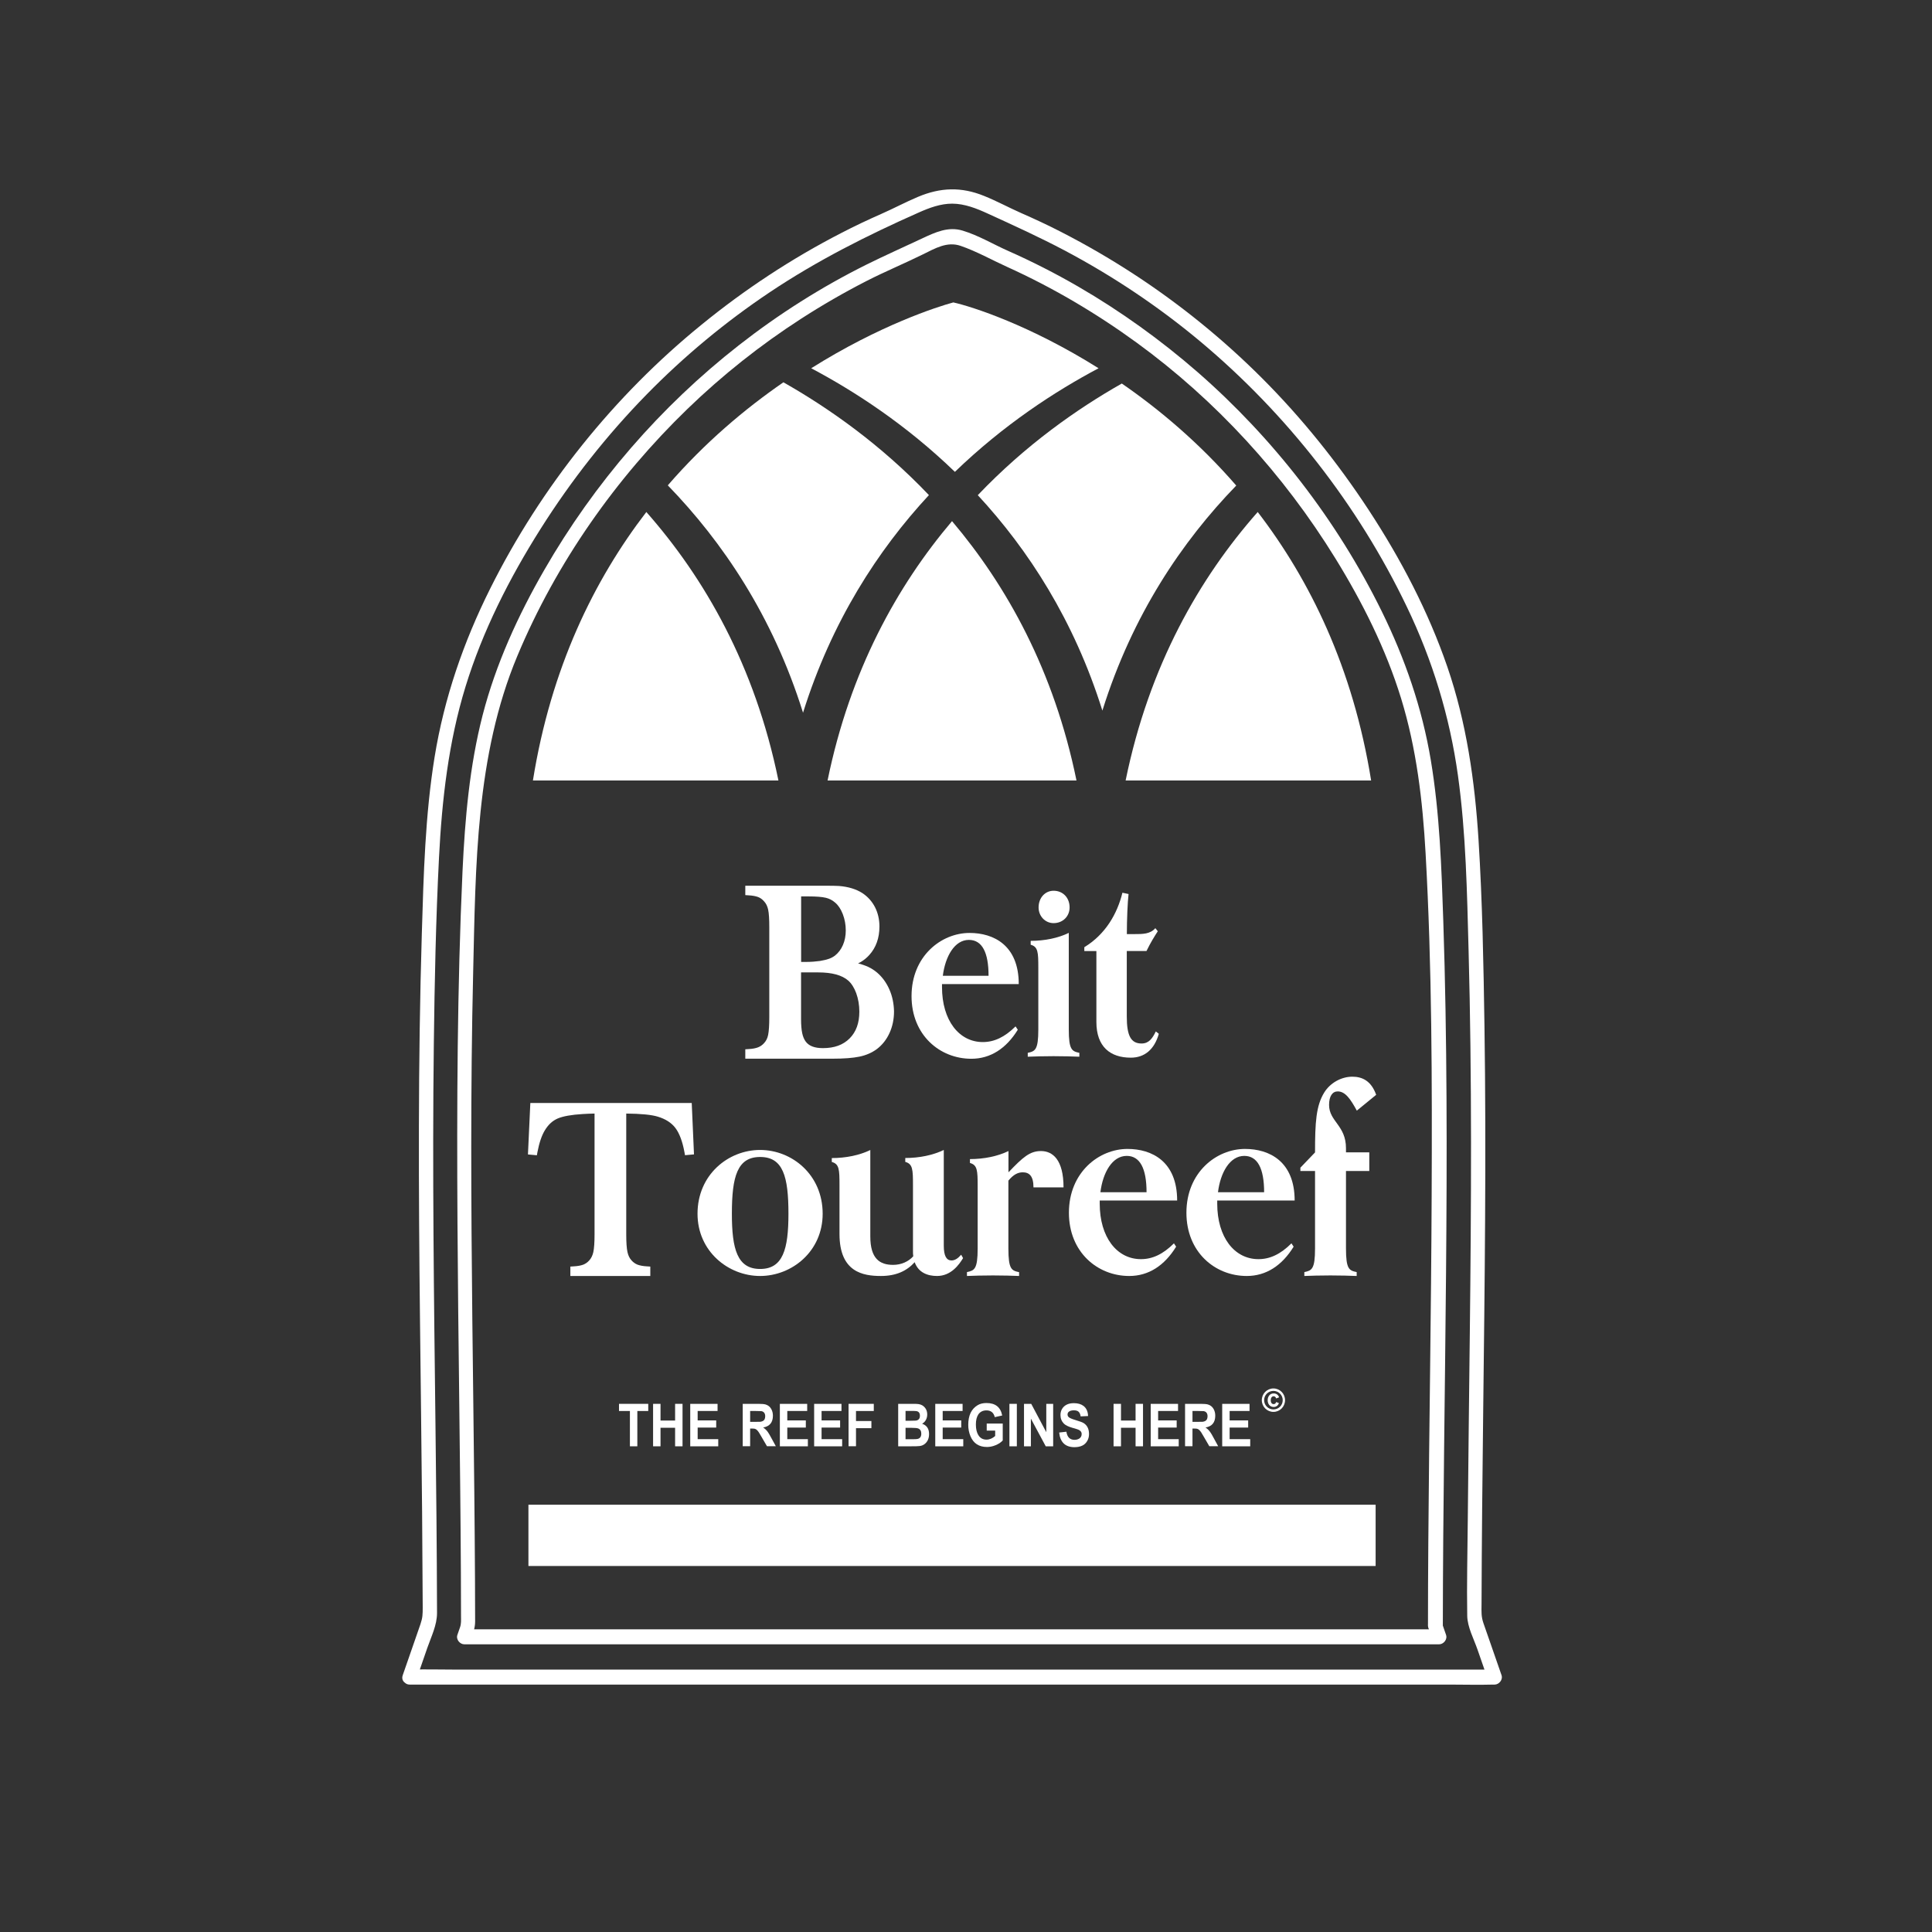 <?xml version="1.0" encoding="utf-8"?>
<svg version="1.1" id="Layer_1" x="0px" y="0px" viewBox="0 0 283.46 283.46" style="enable-background:new 0 0 283.46 283.46;" xmlns="http://www.w3.org/2000/svg">
  <rect x="0" y="0" width="283.46" height="283.46" fill="#333333" stroke="none"/>
  <style type="text/css">
	.st0{fill:#16A0A7;}
</style>
  <g>
    <rect x="77.53" y="220.77" class="st0" width="124.3" height="8.99" style="fill: rgb(255, 255, 255);"/>
    <g>
      <path class="st0" d="M61.11,246.35c0.53-1.53,1.06-3.06,1.59-4.59c0.58-1.66,1.42-3.33,1.42-5.11 c-0.02-9.24-0.12-18.48-0.23-27.72c-0.22-18.59-0.47-37.17-0.24-55.76c0.11-9.12,0.3-18.24,0.76-27.35 c0.43-8.47,1.39-16.93,3.88-25.04c2.52-8.22,6.48-16,11.02-23.18c4.49-7.11,9.71-13.74,15.54-19.7 c5.53-5.65,11.61-10.69,18.13-15.05c6.91-4.62,14.3-8.34,21.84-11.68c1.55-0.69,3.2-1.3,4.91-1.29c1.8,0.01,3.55,0.7,5.18,1.45 c3.77,1.72,7.56,3.45,11.24,5.39c7.12,3.77,13.89,8.29,20.11,13.51c12.48,10.48,22.96,23.81,30.14,38.78 c3.77,7.84,6.3,16.09,7.51,24.78c1.18,8.49,1.33,17.15,1.56,25.71c0.5,18.67,0.39,37.35,0.18,56.03 c-0.1,9.19-0.22,18.38-0.3,27.56c-0.04,4.66-0.16,9.33-0.08,13.99c0.03,1.64,0.96,3.37,1.49,4.89c0.51,1.46,1.01,2.92,1.52,4.38 c0.34-0.46,0.68-0.93,1.01-1.39c-1.42,0-2.83,0-4.25,0c-3.86,0-7.71,0-11.57,0c-5.7,0-11.41,0-17.11,0c-6.96,0-13.92,0-20.88,0 c-7.66,0-15.32,0-22.98,0c-7.7,0-15.4,0-23.09,0c-7.18,0-14.36,0-21.53,0c-6.07,0-12.13,0-18.2,0c-4.36,0-8.73,0-13.09,0 c-2.07,0-4.14-0.06-6.21,0c-0.09,0-0.18,0-0.27,0c-1.35,0-1.36,2.2,0,2.2c1.42,0,2.83,0,4.25,0c3.86,0,7.71,0,11.57,0 c5.7,0,11.41,0,17.11,0c6.96,0,13.92,0,20.88,0c7.66,0,15.32,0,22.98,0c7.7,0,15.4,0,23.09,0c7.18,0,14.36,0,21.53,0 c6.07,0,12.13,0,18.2,0c4.36,0,8.73,0,13.09,0c2.07,0,4.14,0.06,6.21,0c0.09,0,0.18,0,0.27,0c0.64,0,1.25-0.71,1.01-1.39 c-0.54-1.56-1.08-3.13-1.63-4.69c-0.34-0.98-0.68-1.95-1.02-2.93c-0.34-0.98-0.29-1.67-0.28-2.76c0.03-9.38,0.13-18.75,0.24-28.13 c0.22-18.88,0.47-37.77,0.19-56.65c-0.14-9.12-0.3-18.26-0.87-27.36c-0.54-8.63-1.77-17.25-4.58-25.42 c-2.8-8.14-6.85-15.85-11.52-22.98c-4.58-6.99-9.83-13.53-15.69-19.39c-5.63-5.63-11.82-10.66-18.42-15 c-3.59-2.36-7.3-4.52-11.11-6.47c-1.89-0.97-3.82-1.87-5.76-2.72c-1.84-0.81-3.61-1.78-5.48-2.53c-3.33-1.35-6.37-1.25-9.68,0.14 c-1.83,0.77-3.58,1.71-5.4,2.51c-1.98,0.87-3.94,1.8-5.87,2.8c-7.27,3.74-14.15,8.27-20.53,13.48 C90.15,58.03,79.4,71.38,71.92,86.36c-3.9,7.81-6.75,16.03-8.16,24.73c-1.38,8.53-1.61,17.21-1.87,25.84 c-0.57,18.89-0.48,37.79-0.27,56.69c0.1,9.4,0.23,18.79,0.31,28.19c0.04,4.67,0.07,9.33,0.09,14c0,1.06-0.01,1.53-0.33,2.48 c-0.35,1-0.69,2-1.04,3c-0.52,1.5-1.04,2.99-1.56,4.49C58.62,247.09,60.65,247.67,61.11,246.35z" style="fill: rgb(255, 255, 255);"/>
    </g>
    <g>
      <path class="st0" d="M211.69,238.52c0.02-17.22,0.32-34.44,0.47-51.65c0.15-17.22,0.17-34.44-0.4-51.65 c-0.26-7.91-0.53-15.86-1.83-23.67c-1.28-7.67-3.79-14.91-7.19-21.83c-6.58-13.39-15.93-25.43-26.98-35.08 c-5.46-4.76-11.34-8.98-17.56-12.59c-3.35-1.94-6.79-3.69-10.31-5.25c-2.13-0.94-4.32-2.26-6.64-2.96 c-2.13-0.65-4.03,0.24-5.97,1.15c-2.74,1.29-5.41,2.47-8.17,3.84c-6.59,3.28-12.86,7.25-18.7,11.82 c-11.45,8.95-21.2,20.19-28.57,33c-3.83,6.65-7.09,13.77-9.03,21.28c-1.92,7.46-2.59,15.19-2.95,22.88 c-0.78,17.15-0.84,34.34-0.74,51.5c0.1,17.16,0.41,34.31,0.5,51.47c0.01,2.11,0.02,4.21,0.02,6.32c0,0.62,0.05,1.1-0.15,1.67 c-0.13,0.36-0.25,0.72-0.38,1.09c-0.24,0.68,0.37,1.39,1.01,1.39c4.52,0,9.04,0,13.57,0c10.73,0,21.46,0,32.19,0 c13.27,0,26.54,0,39.81,0c11.95,0,23.9,0,35.84,0c6.76,0,13.53,0,20.29,0c0.44,0,0.89,0,1.33,0c0.64,0,1.25-0.71,1.01-1.39 c-0.19-0.54-0.38-1.08-0.56-1.62c-0.46-1.32-2.49-0.75-2.03,0.58c0.19,0.54,0.38,1.08,0.56,1.62c0.34-0.46,0.68-0.93,1.01-1.39 c-6.03,0-12.07,0-18.1,0c-11.53,0-23.05,0-34.58,0c-13.32,0-26.63,0-39.95,0c-11.24,0-22.49,0-33.73,0c-5.31,0-10.63,0-15.94,0 c-0.25,0-0.49,0-0.74,0c0.34,0.46,0.68,0.93,1.01,1.39c0.3-0.87,0.6-1.59,0.6-2.53c0-2.11-0.01-4.21-0.02-6.32 c-0.02-4.22-0.06-8.43-0.1-12.65c-0.08-8.44-0.2-16.88-0.29-25.33c-0.18-16.95-0.28-33.91,0.12-50.85 c0.37-15.68,0.36-31.87,6.48-46.51c5.72-13.69,14.48-26.11,24.96-36.25c5.13-4.96,10.72-9.39,16.67-13.23 c3.11-2.01,6.32-3.86,9.6-5.54c2.72-1.39,5.54-2.56,8.28-3.91c1.79-0.88,3.55-1.93,5.53-1.25c2.33,0.8,4.58,2.07,6.83,3.09 c6.67,3.02,13.05,6.78,19.01,11.12c11.59,8.44,21.52,19.27,29.16,31.67c3.94,6.39,7.4,13.27,9.63,20.53 c2.26,7.35,3.16,15.02,3.59,22.7c0.94,16.71,0.96,33.51,0.89,50.25c-0.07,16.95-0.37,33.91-0.49,50.86 c-0.03,4.08-0.05,8.16-0.05,12.24C209.58,239.94,211.68,239.94,211.69,238.52z" style="fill: rgb(255, 255, 255);"/>
    </g>
    <g>
      <path class="st0" d="M114.94,56.09c-5.61,3.87-11.52,8.83-16.96,15.12c8.03,8.28,15.4,19.16,19.84,33.36 c4.19-13.38,10.97-23.84,18.47-31.93C129.22,65.21,121.58,59.86,114.94,56.09z" style="fill: rgb(255, 255, 255);"/>
      <path class="st0" d="M164.59,56.27c-6.58,3.73-14.13,9.03-21.13,16.38c7.42,8.01,14.13,18.36,18.28,31.61 c4.4-14.05,11.69-24.82,19.64-33.02C175.99,65.02,170.14,60.1,164.59,56.27z" style="fill: rgb(255, 255, 255);"/>
      <path class="st0" d="M161.18,54.03c-10.05-6.31-18.54-9.04-21.31-9.66c-2.31,0.62-10.8,3.34-20.85,9.66 c6.36,3.37,13.91,8.27,21.08,15.2C147.27,62.31,154.82,57.4,161.18,54.03z" style="fill: rgb(255, 255, 255);"/>
      <path class="st0" d="M78.19,114.51h36.02c-3.45-16.88-10.86-29.73-19.38-39.39C87.18,85.08,80.84,97.97,78.19,114.51z" style="fill: rgb(255, 255, 255);"/>
      <path class="st0" d="M184.53,75.12c-8.52,9.66-15.93,22.5-19.38,39.39h36.02C198.51,97.97,192.18,85.08,184.53,75.12z" style="fill: rgb(255, 255, 255);"/>
      <path class="st0" d="M121.42,114.51c9.14,0,27.38,0,36.52,0c-3.3-16.13-10.22-28.55-18.26-38.05 C131.64,85.95,124.72,98.38,121.42,114.51z" style="fill: rgb(255, 255, 255);"/>
    </g>
    <g>
      <g>
        <path class="st0" d="M185.13,205.43c0-0.95,0.76-1.72,1.71-1.72c0.94,0,1.7,0.77,1.7,1.72s-0.76,1.72-1.7,1.72 C185.89,207.15,185.13,206.38,185.13,205.43z M188.2,205.43c0-0.75-0.61-1.36-1.36-1.36c-0.76,0-1.37,0.61-1.37,1.36 c0,0.75,0.61,1.36,1.37,1.36C187.59,206.79,188.2,206.18,188.2,205.43z M185.99,205.44c0-0.51,0.29-1,0.88-1 c0.37,0,0.66,0.18,0.8,0.57l-0.43,0.17c-0.05-0.18-0.19-0.32-0.37-0.32c-0.3,0-0.43,0.29-0.43,0.58s0.12,0.57,0.43,0.57 c0.19,0,0.32-0.13,0.37-0.31l0.4,0.16c-0.12,0.36-0.4,0.57-0.77,0.57C186.28,206.43,185.99,205.94,185.99,205.44z" style="fill: rgb(255, 255, 255);"/>
      </g>
      <g>
        <path class="st0" d="M92.42,212.2v-5.18h-1.6v-1.05h4.29v1.05h-1.6v5.18H92.42z" style="fill: rgb(255, 255, 255);"/>
        <path class="st0" d="M95.82,212.2v-6.23h1.09v2.45h2.14v-2.45h1.09v6.23h-1.09v-2.72h-2.14v2.72H95.82z" style="fill: rgb(255, 255, 255);"/>
        <path class="st0" d="M101.27,212.2v-6.23h4.01v1.05h-2.92v1.38h2.72v1.05h-2.72v1.7h3.02v1.05H101.27z" style="fill: rgb(255, 255, 255);"/>
        <path class="st0" d="M108.97,212.2v-6.23h2.3c0.48,0,0.83,0.03,1.05,0.09c0.37,0.11,0.65,0.33,0.84,0.67 c0.16,0.29,0.24,0.61,0.24,0.98c0,0.99-0.48,1.57-1.43,1.73c0.27,0.18,0.5,0.4,0.69,0.67c0.11,0.16,0.29,0.45,0.51,0.87 l0.66,1.21h-1.3l-0.79-1.36c-0.24-0.41-0.37-0.63-0.39-0.66c-0.19-0.28-0.36-0.45-0.52-0.51c-0.11-0.05-0.3-0.07-0.55-0.07h-0.22 v2.6H108.97z M110.06,208.61h0.81c0.4,0,0.63,0,0.69-0.01c0.29-0.04,0.49-0.15,0.6-0.33c0.07-0.13,0.11-0.28,0.11-0.47 c0-0.43-0.19-0.69-0.56-0.76c-0.08-0.01-0.35-0.02-0.8-0.02h-0.85V208.61z" style="fill: rgb(255, 255, 255);"/>
        <path class="st0" d="M114.42,212.2v-6.23h4.01v1.05h-2.92v1.38h2.72v1.05h-2.72v1.7h3.02v1.05H114.42z" style="fill: rgb(255, 255, 255);"/>
        <path class="st0" d="M119.45,212.2v-6.23h4.01v1.05h-2.92v1.38h2.72v1.05h-2.72v1.7h3.02v1.05H119.45z" style="fill: rgb(255, 255, 255);"/>
        <path class="st0" d="M124.5,212.2v-6.23h3.7v1.05h-2.61v1.47h2.26v1.05h-2.26v2.65H124.5z" style="fill: rgb(255, 255, 255);"/>
        <path class="st0" d="M131.77,205.97h2.16c0.38,0,0.64,0.01,0.79,0.03c0.3,0.04,0.55,0.14,0.74,0.29 c0.39,0.31,0.58,0.72,0.58,1.25c0,0.29-0.07,0.56-0.2,0.8c-0.14,0.24-0.32,0.42-0.55,0.55c0.68,0.23,1.02,0.73,1.02,1.51 c0,0.63-0.21,1.12-0.64,1.46c-0.2,0.16-0.44,0.26-0.73,0.3c-0.22,0.03-0.66,0.04-1.32,0.04h-1.84V205.97z M132.86,207.01v1.44 h0.72c0.43,0,0.69-0.01,0.79-0.02c0.4-0.06,0.6-0.29,0.6-0.71c0-0.41-0.18-0.64-0.55-0.69c-0.1-0.02-0.42-0.02-0.93-0.02H132.86z M132.86,209.49v1.67h1.01c0.39,0,0.64-0.01,0.75-0.04c0.37-0.08,0.55-0.34,0.55-0.78c0-0.38-0.15-0.64-0.46-0.76 c-0.15-0.06-0.47-0.09-0.97-0.09H132.86z" style="fill: rgb(255, 255, 255);"/>
        <path class="st0" d="M137.22,212.2v-6.23h4.01v1.05h-2.92v1.38h2.72v1.05h-2.72v1.7h3.02v1.05H137.22z" style="fill: rgb(255, 255, 255);"/>
        <path class="st0" d="M144.77,209.91v-1.05h2.35v2.48c-0.26,0.29-0.62,0.53-1.08,0.71c-0.42,0.17-0.83,0.25-1.23,0.25 c-1.18,0-1.99-0.53-2.43-1.59c-0.21-0.51-0.32-1.06-0.32-1.66c0-1.38,0.46-2.34,1.39-2.89c0.35-0.21,0.78-0.31,1.29-0.31 c1.3,0,2.07,0.61,2.3,1.83l-1.09,0.24c-0.16-0.66-0.57-0.99-1.22-0.99c-0.52,0-0.92,0.2-1.19,0.59 c-0.24,0.36-0.36,0.85-0.36,1.48c0,0.64,0.12,1.16,0.35,1.54c0.27,0.45,0.67,0.68,1.2,0.68c0.46,0,0.88-0.18,1.28-0.53v-0.79 H144.77z" style="fill: rgb(255, 255, 255);"/>
        <path class="st0" d="M148.1,212.2v-6.23h1.09v6.23H148.1z" style="fill: rgb(255, 255, 255);"/>
        <path class="st0" d="M150.24,212.2v-6.23h1.06l2.21,4.16v-4.16h1.01v6.23h-1.09l-2.18-4.06v4.06H150.24z" style="fill: rgb(255, 255, 255);"/>
        <path class="st0" d="M155.4,210.18l1.06-0.12c0.12,0.79,0.52,1.19,1.18,1.19c0.27,0,0.51-0.06,0.7-0.18 c0.24-0.15,0.36-0.38,0.36-0.67c0-0.3-0.17-0.51-0.5-0.65c-0.12-0.05-0.42-0.14-0.88-0.27c-0.58-0.17-0.99-0.37-1.23-0.61 c-0.33-0.34-0.5-0.76-0.5-1.26c0-0.34,0.08-0.65,0.25-0.92c0.16-0.26,0.38-0.46,0.66-0.6c0.29-0.15,0.65-0.22,1.06-0.22 c0.59,0,1.07,0.14,1.43,0.42c0.41,0.33,0.63,0.81,0.65,1.47l-1.09,0.05c-0.05-0.33-0.15-0.56-0.32-0.7 c-0.15-0.13-0.38-0.19-0.68-0.19c-0.32,0-0.57,0.07-0.75,0.22c-0.11,0.1-0.17,0.23-0.17,0.39c0,0.15,0.05,0.27,0.16,0.38 c0.13,0.13,0.47,0.28,1.01,0.44c0.6,0.18,0.99,0.32,1.17,0.43c0.54,0.33,0.81,0.87,0.81,1.63c0,0.38-0.09,0.71-0.27,1.02 c-0.18,0.3-0.42,0.53-0.72,0.67c-0.31,0.15-0.71,0.23-1.18,0.23C156.29,212.31,155.55,211.6,155.4,210.18z" style="fill: rgb(255, 255, 255);"/>
        <path class="st0" d="M163.38,212.2v-6.23h1.09v2.45h2.14v-2.45h1.09v6.23h-1.09v-2.72h-2.14v2.72H163.38z" style="fill: rgb(255, 255, 255);"/>
        <path class="st0" d="M168.83,212.2v-6.23h4.01v1.05h-2.92v1.38h2.72v1.05h-2.72v1.7h3.02v1.05H168.83z" style="fill: rgb(255, 255, 255);"/>
        <path class="st0" d="M173.87,212.2v-6.23h2.3c0.48,0,0.83,0.03,1.05,0.09c0.37,0.11,0.65,0.33,0.84,0.67 c0.16,0.29,0.24,0.61,0.24,0.98c0,0.99-0.48,1.57-1.43,1.73c0.27,0.18,0.5,0.4,0.69,0.67c0.12,0.16,0.29,0.45,0.51,0.87 l0.66,1.21h-1.3l-0.79-1.36c-0.24-0.41-0.37-0.63-0.39-0.66c-0.19-0.28-0.36-0.45-0.52-0.51c-0.11-0.05-0.3-0.07-0.55-0.07h-0.22 v2.6H173.87z M174.96,208.61h0.81c0.4,0,0.63,0,0.69-0.01c0.29-0.04,0.49-0.15,0.6-0.33c0.07-0.13,0.11-0.28,0.11-0.47 c0-0.43-0.19-0.69-0.56-0.76c-0.08-0.01-0.35-0.02-0.8-0.02h-0.85V208.61z" style="fill: rgb(255, 255, 255);"/>
        <path class="st0" d="M179.32,212.2v-6.23h4.01v1.05h-2.92v1.38h2.72v1.05h-2.72v1.7h3.02v1.05H179.32z" style="fill: rgb(255, 255, 255);"/>
      </g>
    </g>
    <g>
      <g>
        <path class="st0" d="M149.33,151.08c-1.7,2.75-4,4.26-6.82,4.26c-4.62,0-8.77-3.47-8.77-9.19c0-5.88,4.37-9.27,8.51-9.27 c3.54,0,7.22,1.81,7.22,7.5h-11.26v0.45c0,4.86,2.49,8.06,5.99,8.06c1.66,0,3.21-0.72,4.8-2.3L149.33,151.08z M145.04,143.17 c0-3.43-0.94-5.27-2.89-5.27c-2.09,0-3.46,2.41-3.82,5.27H145.04z" style="fill: rgb(255, 255, 255);"/>
        <path class="st0" d="M158.37,155.04c-0.79-0.04-2.45-0.08-3.79-0.08c-1.34,0-2.99,0.04-3.79,0.08v-0.57 c1.08-0.23,1.55-0.41,1.55-3.43V142c0-2.3-0.04-3.09-1.12-3.39v-0.57c2.06,0,4.04-0.41,5.59-1.17v14.17 c0,3.01,0.47,3.2,1.55,3.43V155.04z M154.58,135.44c-1.23,0-2.2-1.02-2.2-2.3c0-1.43,0.97-2.45,2.2-2.45 c1.37,0,2.35,1.02,2.35,2.45C156.93,134.43,155.95,135.44,154.58,135.44z" style="fill: rgb(255, 255, 255);"/>
        <path class="st0" d="M170.02,151.68c-0.65,2.3-2.09,3.5-4.11,3.5c-2.99,0-5.05-1.58-5.05-5.24v-10.4h-1.77v-0.57 c3.1-1.88,4.83-4.9,5.59-7.99l0.9,0.19c-0.14,1.21-0.25,3.73-0.25,5.88h1.08c1.26,0,2.35,0,3.1-0.87l0.36,0.45 c-0.51,0.79-1.01,1.58-1.66,2.9h-2.89v9.61c0,2.83,0.61,3.96,2.17,3.96c1.08,0,1.59-0.75,2.09-1.77L170.02,151.68z" style="fill: rgb(255, 255, 255);"/>
        <path class="st0" d="M130.5,145.2c-0.43-0.99-1.03-1.83-1.81-2.5c-0.52-0.44-1.11-0.79-1.76-1.03c-0.29-0.11-0.64-0.22-1.03-0.32 c0.15-0.08,0.28-0.15,0.41-0.22c0.46-0.27,0.87-0.61,1.23-1.01c0.99-1.09,1.49-2.5,1.49-4.18c0-1.04-0.22-1.99-0.65-2.84 c-0.44-0.85-1.06-1.54-1.86-2.07c-0.91-0.58-2.05-0.93-3.41-1.04c-0.36-0.02-1.09-0.04-2.23-0.04h-11.53v1.38l0.47,0.03 c0.58,0.03,1.06,0.12,1.41,0.25c0.33,0.13,0.61,0.33,0.87,0.63c0.3,0.32,0.49,0.71,0.6,1.21c0.12,0.55,0.17,1.43,0.17,2.61v13.17 c0,1.19-0.06,2.07-0.17,2.61c-0.1,0.5-0.3,0.89-0.6,1.21c-0.25,0.28-0.54,0.48-0.87,0.61c-0.35,0.14-0.82,0.23-1.41,0.26 l-0.47,0.03v1.38h12.78c1.71,0,3-0.1,3.96-0.3c0.98-0.2,1.84-0.58,2.56-1.11c0.79-0.6,1.42-1.39,1.86-2.36 c0.44-0.96,0.66-2.03,0.66-3.18C131.14,147.25,130.93,146.18,130.5,145.2z M123.65,134.11c0.29,0.75,0.44,1.56,0.44,2.4 c0,0.79-0.14,1.51-0.42,2.15c-0.27,0.63-0.67,1.15-1.16,1.54c-0.26,0.2-0.55,0.35-0.87,0.47c-0.33,0.12-0.79,0.23-1.33,0.32 c-0.66,0.09-1.3,0.14-1.91,0.14h-0.86v-9.61h1.06c1.15,0,2.02,0.07,2.56,0.2c0.51,0.12,0.96,0.35,1.36,0.7 C122.98,132.8,123.36,133.37,123.65,134.11z M118.2,152.8c-0.23-0.32-0.4-0.73-0.5-1.21c-0.11-0.51-0.17-1.2-0.17-2.06v-6.86 h2.51c2.02,0,3.5,0.4,4.41,1.2c0.48,0.42,0.87,1.04,1.17,1.84c0.3,0.83,0.46,1.74,0.46,2.71c0,1.69-0.47,2.97-1.42,3.93 c-0.96,0.96-2.24,1.43-3.92,1.43C119.5,153.78,118.68,153.46,118.2,152.8z" style="fill: rgb(255, 255, 255);"/>
      </g>
      <g>
        <path class="st0" d="M111.52,187.21c-4.66,0-9.18-3.61-9.18-9.13c0-5.74,4.52-9.36,9.18-9.36c4.66,0,9.18,3.61,9.18,9.36 C120.7,183.6,116.19,187.21,111.52,187.21z M115.68,178.08c0-5.48-0.8-8.33-4.15-8.33c-3.35,0-4.15,2.85-4.15,8.33 c0,5.21,0.8,8.1,4.15,8.1C114.87,186.18,115.68,183.29,115.68,178.08z" style="fill: rgb(255, 255, 255);"/>
        <path class="st0" d="M141.3,184.59c-0.58,0.95-1.75,2.62-3.82,2.62c-1.38,0-2.73-0.49-3.28-2.02c-1.17,1.29-2.73,2.02-4.95,2.02 c-2.59,0-6.08-0.53-6.08-6.16v-7.15c0-2.32-0.04-3.12-1.13-3.42v-0.57c2.08,0,4.08-0.42,5.65-1.18v12.67 c0,3.27,1.38,4.18,3.35,4.18c1.2,0,2.26-0.49,2.95-1.26c-0.04-0.27-0.04-0.53-0.04-0.84v-9.59c0-2.32-0.04-3.12-1.13-3.42v-0.57 c2.08,0,4.08-0.42,5.65-1.18v14.04c0,1.52,0.4,2.17,1.13,2.17c0.51,0,0.95-0.3,1.42-0.84L141.3,184.59z" style="fill: rgb(255, 255, 255);"/>
        <path class="st0" d="M149.51,187.21c-0.8-0.04-2.48-0.08-3.82-0.08c-1.35,0-3.02,0.04-3.82,0.08v-0.57 c1.09-0.23,1.57-0.42,1.57-3.46v-9.13c0-2.32-0.04-3.12-1.13-3.42v-0.57c2.08,0,4.08-0.42,5.65-1.18V172 c2.11-2.21,3.13-3.12,4.77-3.12c1.71,0,3.31,1.26,3.31,5.33h-4.41c0-1.67-0.62-2.21-1.57-2.21c-0.73,0-1.38,0.34-2.11,1.22v9.97 c0,3.04,0.47,3.23,1.57,3.46V187.21z" style="fill: rgb(255, 255, 255);"/>
        <path class="st0" d="M172.56,182.91c-1.71,2.78-4.04,4.3-6.88,4.3c-4.66,0-8.85-3.5-8.85-9.28c0-5.93,4.41-9.36,8.6-9.36 c3.57,0,7.28,1.83,7.28,7.57h-11.36v0.46c0,4.91,2.51,8.14,6.05,8.14c1.68,0,3.24-0.72,4.84-2.32L172.56,182.91z M168.22,174.92 c0-3.46-0.95-5.33-2.91-5.33c-2.11,0-3.5,2.43-3.86,5.33H168.22z" style="fill: rgb(255, 255, 255);"/>
        <path class="st0" d="M189.8,182.91c-1.71,2.78-4.04,4.3-6.88,4.3c-4.66,0-8.85-3.5-8.85-9.28c0-5.93,4.41-9.36,8.6-9.36 c3.57,0,7.28,1.83,7.28,7.57h-11.36v0.46c0,4.91,2.51,8.14,6.05,8.14c1.68,0,3.24-0.72,4.84-2.32L189.8,182.91z M185.47,174.92 c0-3.46-0.95-5.33-2.91-5.33c-2.11,0-3.5,2.43-3.86,5.33H185.47z" style="fill: rgb(255, 255, 255);"/>
        <path class="st0" d="M199.01,187.21c-0.8-0.04-2.48-0.08-3.82-0.08c-1.35,0-3.02,0.04-3.82,0.08v-0.57 c1.09-0.23,1.57-0.42,1.57-3.46v-11.37h-2.15v-0.49l2.15-2.24c0-4.41,0.15-6.85,1.35-8.79c0.87-1.41,2.51-2.32,4.12-2.32 c1.46,0,2.77,0.61,3.5,2.66l-2.84,2.32c-0.91-1.67-1.68-2.82-2.8-2.82c-0.77,0-1.27,0.68-1.27,1.98c0,2.43,2.48,3,2.48,6.35v0.61 h3.42v2.74h-3.42v11.37c0,3.04,0.47,3.23,1.57,3.46V187.21z" style="fill: rgb(255, 255, 255);"/>
        <path class="st0" d="M101.49,161.83H77.81l-0.35,7.55l1.31,0.12l0.08-0.45c0.26-1.36,0.62-2.45,1.1-3.23 c0.5-0.82,1.11-1.38,1.86-1.71c0.79-0.34,2.02-0.56,3.68-0.66c0.61-0.04,1.19-0.06,1.74-0.07v17.72c0,1.18-0.06,2.06-0.18,2.61 c-0.11,0.49-0.31,0.9-0.6,1.22c-0.26,0.29-0.55,0.49-0.88,0.62c-0.35,0.13-0.83,0.22-1.42,0.25l-0.47,0.03v1.38h11.73v-1.38 l-0.47-0.03c-0.58-0.03-1.05-0.12-1.4-0.25c-0.33-0.13-0.62-0.33-0.88-0.62c-0.29-0.31-0.49-0.73-0.6-1.23 c-0.12-0.55-0.18-1.43-0.18-2.6v-17.72c2.16,0.02,3.72,0.17,4.65,0.46c1.12,0.34,1.98,0.89,2.56,1.65 c0.59,0.78,1.04,1.98,1.33,3.55l0.08,0.45l1.32-0.12L101.49,161.83z" style="fill: rgb(255, 255, 255);"/>
      </g>
    </g>
  </g>
</svg>